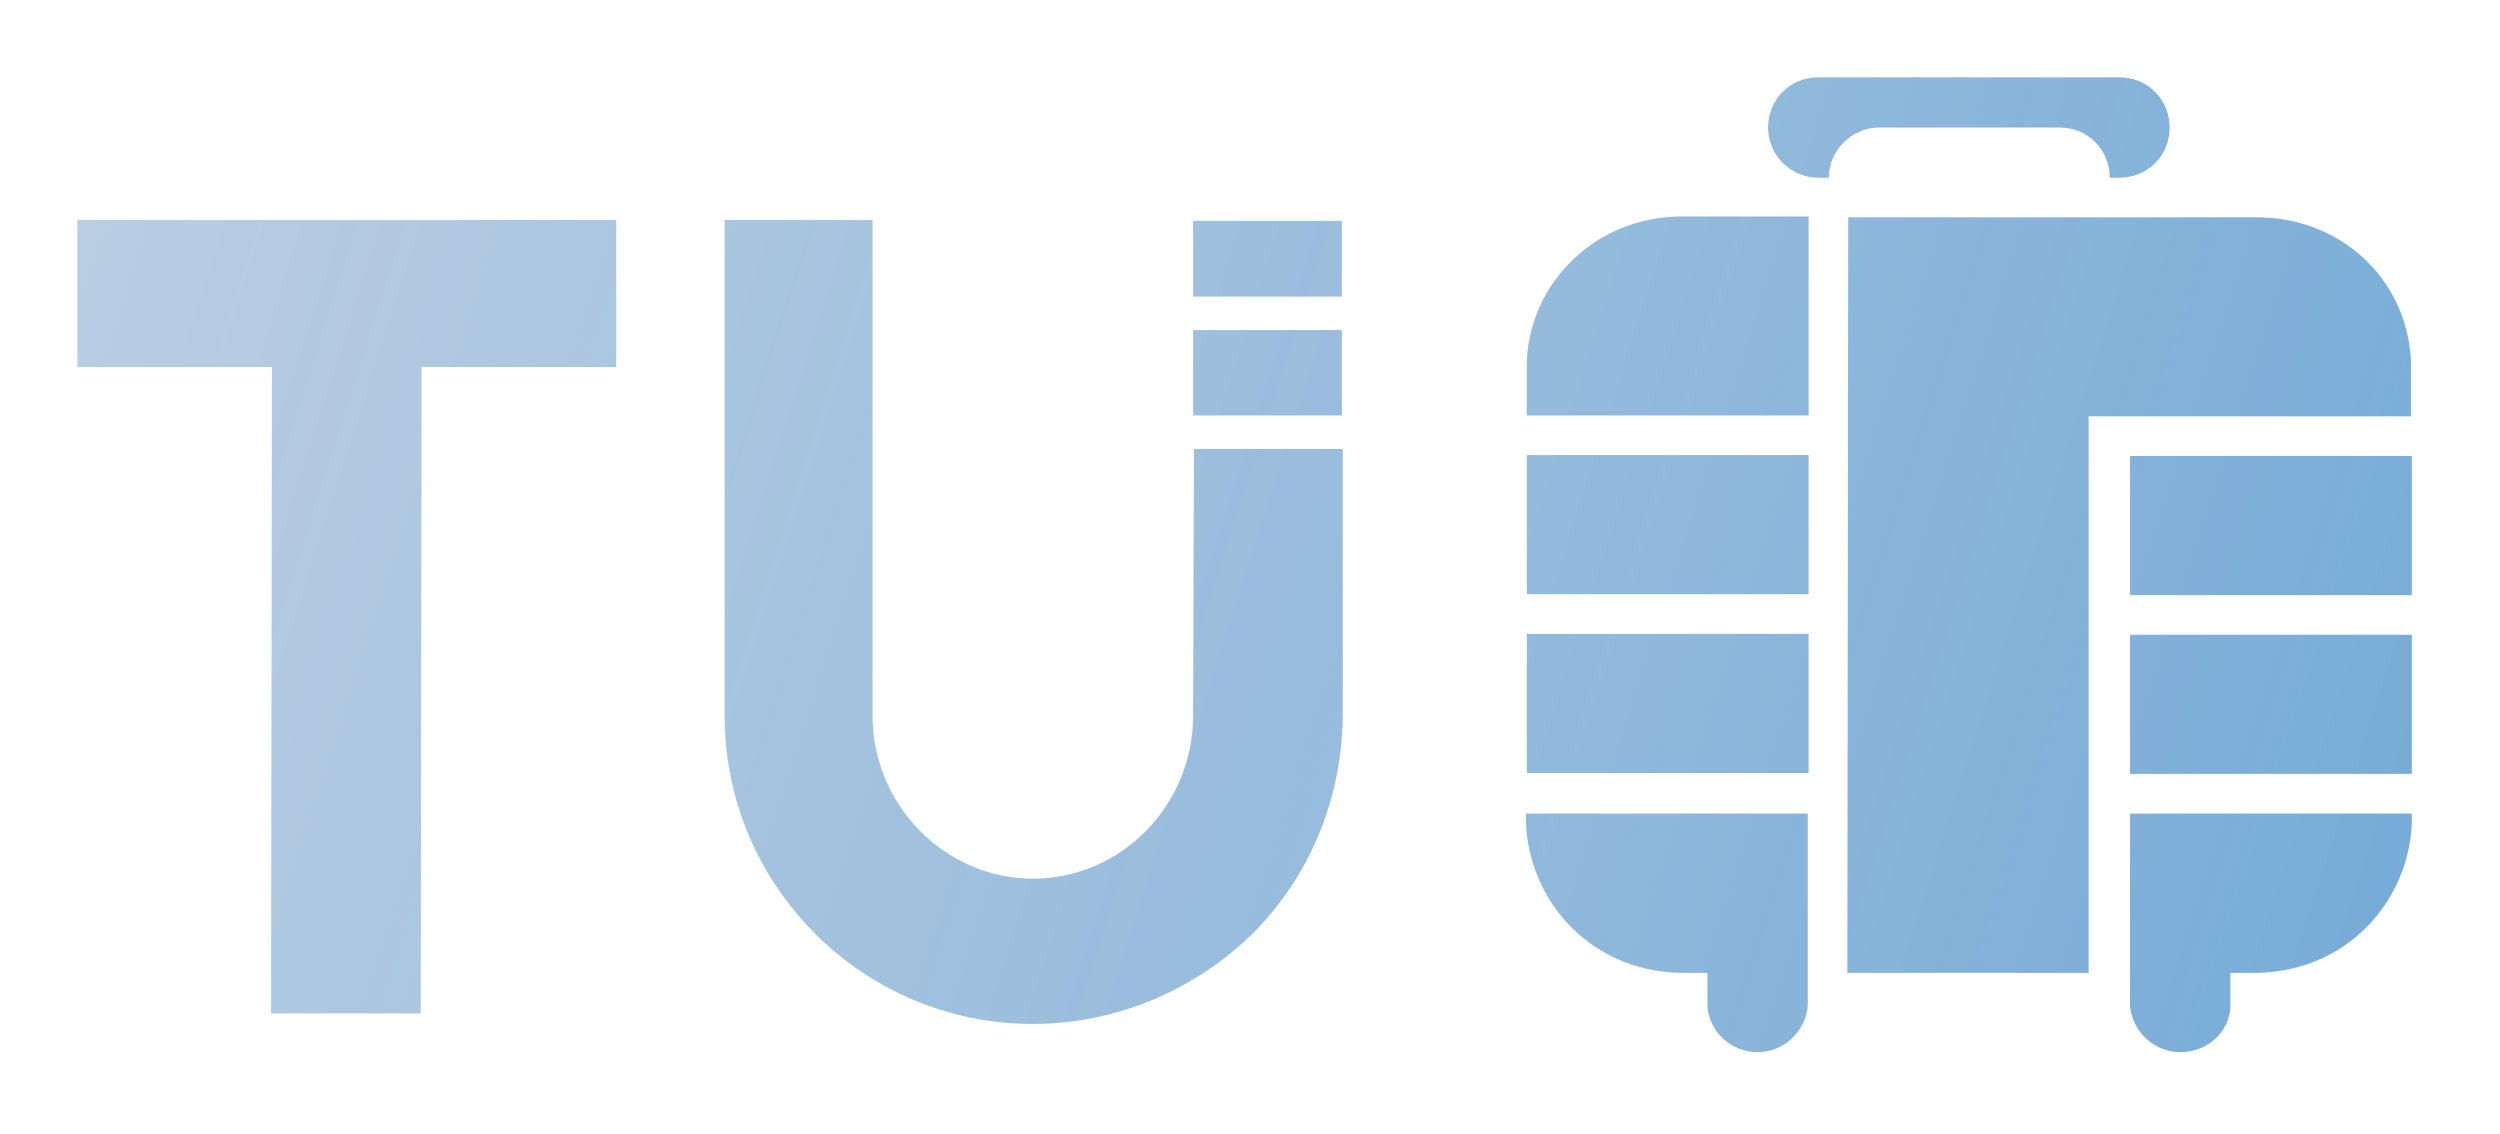 <svg width="97" height="44" viewBox="0 0 97 44" fill="none" xmlns="http://www.w3.org/2000/svg">
<g filter="url(#filter0_dd_455_5730)">
<path fill-rule="evenodd" clip-rule="evenodd" d="M70.549 3H82.234C83.328 3 84.182 3.854 84.182 4.948C84.182 6.041 83.328 6.895 82.234 6.895H81.858C81.858 5.802 81.004 4.948 79.911 4.948H78.749H74.068H72.907C71.847 4.948 70.959 5.836 70.959 6.895H70.549C69.49 6.895 68.602 6.041 68.602 4.948C68.602 3.854 69.456 3 70.549 3ZM59.241 16.12V14.002C59.377 10.927 61.939 8.399 65.254 8.399H70.174V16.12H59.241ZM46.292 16.12H52.066V12.806H46.292V16.12ZM46.292 27.771C46.292 31.222 43.524 34.092 40.073 34.092C36.657 34.092 33.855 31.222 33.855 27.771V8.535H28.115V27.771C28.115 34.365 33.479 39.729 40.073 39.729C43.251 39.729 46.292 38.465 48.581 36.244C50.836 33.989 52.066 30.983 52.1 27.771V17.419H46.326L46.292 27.771ZM46.292 11.508H52.066V8.569H46.292V11.508ZM3 8.536V14.241H10.551L10.517 39.32H16.325L16.359 14.241H23.91V8.536H3ZM87.564 8.432H71.711L71.677 37.748H81.039V16.154H93.544V14.002C93.407 10.892 90.879 8.432 87.564 8.432ZM93.579 23.09H82.645V17.691H93.579V23.09ZM82.645 30.025H93.579V24.627H82.645V30.025ZM70.174 23.056H59.241V17.657H70.174V23.056ZM59.241 29.992H70.174V24.594H59.241V29.992ZM82.645 39.012V31.564H93.579V31.905C93.476 34.946 91.05 37.816 87.292 37.748H86.54V39.046C86.506 40.071 85.618 40.823 84.593 40.823C83.568 40.823 82.714 40.003 82.645 39.012ZM70.141 31.564V39.012C70.073 40.003 69.219 40.823 68.194 40.823C67.169 40.823 66.315 40.037 66.247 39.046V37.748H65.495C61.736 37.816 59.311 34.946 59.208 31.905V31.564H70.141Z" fill="url(#paint0_linear_455_5730)"/>
</g>
<defs>
<filter id="filter0_dd_455_5730" x="0" y="0" width="96.579" height="43.823" filterUnits="userSpaceOnUse" color-interpolation-filters="sRGB">
<feFlood flood-opacity="0" result="BackgroundImageFix"/>
<feColorMatrix in="SourceAlpha" type="matrix" values="0 0 0 0 0 0 0 0 0 0 0 0 0 0 0 0 0 0 127 0" result="hardAlpha"/>
<feOffset dx="1" dy="1"/>
<feGaussianBlur stdDeviation="1"/>
<feColorMatrix type="matrix" values="0 0 0 0 0.078 0 0 0 0 0.174 0 0 0 0 0.287 0 0 0 0.38 0"/>
<feBlend mode="normal" in2="BackgroundImageFix" result="effect1_dropShadow_455_5730"/>
<feColorMatrix in="SourceAlpha" type="matrix" values="0 0 0 0 0 0 0 0 0 0 0 0 0 0 0 0 0 0 127 0" result="hardAlpha"/>
<feOffset dx="-1" dy="-1"/>
<feGaussianBlur stdDeviation="1"/>
<feColorMatrix type="matrix" values="0 0 0 0 1 0 0 0 0 1 0 0 0 0 1 0 0 0 1 0"/>
<feBlend mode="normal" in2="effect1_dropShadow_455_5730" result="effect2_dropShadow_455_5730"/>
<feBlend mode="normal" in="SourceGraphic" in2="effect2_dropShadow_455_5730" result="shape"/>
</filter>
<linearGradient id="paint0_linear_455_5730" x1="142.194" y1="53.408" x2="-128.627" y2="-33.088" gradientUnits="userSpaceOnUse">
<stop stop-color="#4996D1"/>
<stop offset="0.777" stop-color="#ACB8D0" stop-opacity="0.4"/>
</linearGradient>
</defs>
</svg>
